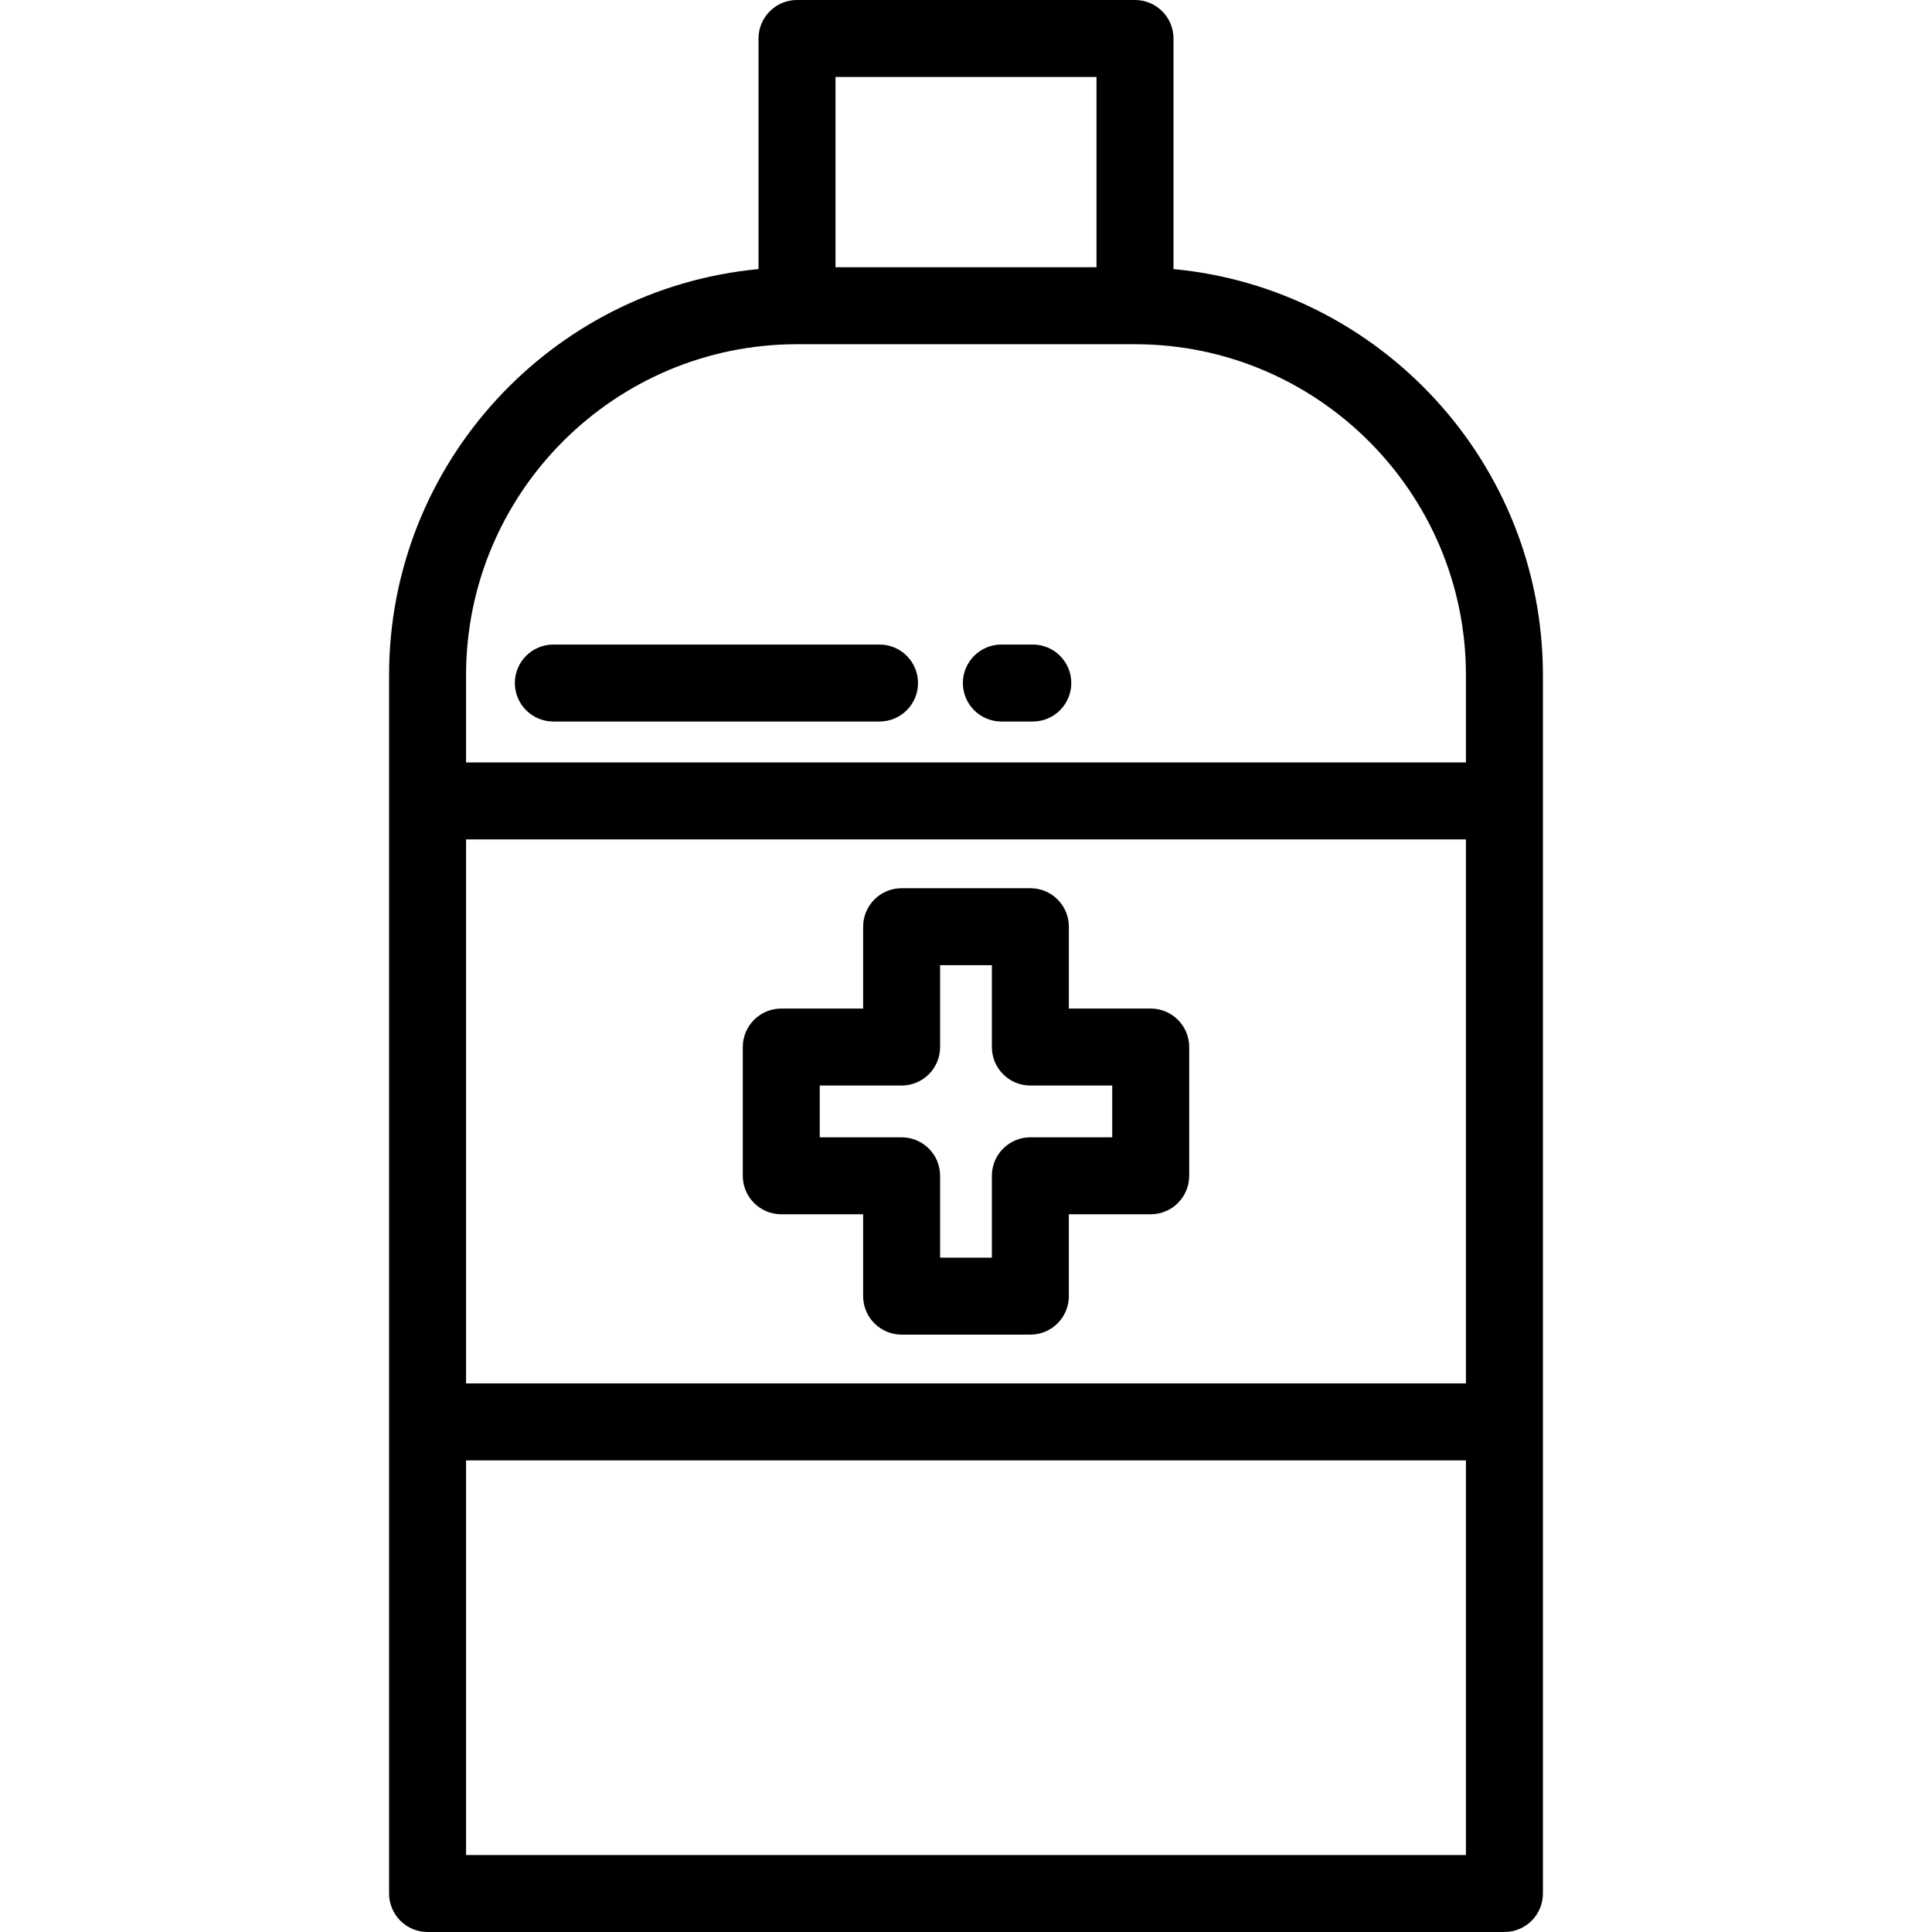 <svg fill="#000000" height="64px" width="64px" version="1.1" id="Layer_1" xmlns="http://www.w3.org/2000/svg" xmlns:xlink="http://www.w3.org/1999/xlink" viewBox="0 0 512 512" xml:space="preserve">

<g id="SVGRepo_bgCarrier" stroke-width="0"></g>

<g id="SVGRepo_tracerCarrier" stroke-linecap="round" stroke-linejoin="round"></g>

<g id="SVGRepo_iconCarrier"> <g> <g> <path d="M310.985,71.309v-61.11C310.985,4.566,306.418,0,300.786,0h-89.571c-5.632,0-10.199,4.566-10.199,10.199v61.11 c-54.842,5.157-97.903,51.45-97.903,107.618v322.874h-0.001c0,5.633,4.567,10.199,10.199,10.199h285.379 c5.632,0,10.199-4.566,10.199-10.199V178.927C408.889,122.759,365.828,76.465,310.985,71.309z M221.413,20.398h69.173v50.426 h-69.173V20.398z M123.51,178.927c0-48.361,39.343-87.704,87.704-87.704h89.571c48.361,0,87.704,39.344,87.704,87.704v23.13 H123.51V178.927z M388.49,491.602h-0.001H123.51V387.017h264.98V491.602z M388.49,366.617H123.51V222.455h264.98V366.617z"></path> </g> </g> <g> <g> <path d="M304.952,267.278h-21.695v-21.694c0-5.633-4.567-10.199-10.199-10.199H238.94c-5.632,0-10.199,4.566-10.199,10.199v21.694 h-21.695c-5.632,0-10.199,4.566-10.199,10.199v34.118c0,5.633,4.567,10.199,10.199,10.199h21.695v21.694 c0,5.633,4.567,10.199,10.199,10.199h34.117c5.632,0,10.199-4.566,10.199-10.199v-21.694h21.695 c5.632,0,10.199-4.566,10.199-10.199v-34.118C315.151,271.844,310.585,267.278,304.952,267.278z M294.752,301.397h-21.695 c-5.632,0-10.199,4.566-10.199,10.199v21.694h-13.719v-21.694c0-5.633-4.567-10.199-10.199-10.199h-21.695v-13.72h21.695 c5.632,0,10.199-4.566,10.199-10.199v-21.694h13.719v21.694c0,5.633,4.567,10.199,10.199,10.199h21.695V301.397z"></path> </g> </g> <g> <g> <path d="M233.086,170.811h-86.447c-5.632,0-10.199,4.566-10.199,10.199s4.567,10.199,10.199,10.199h86.447 c5.632,0,10.199-4.566,10.199-10.199S238.719,170.811,233.086,170.811z"></path> </g> </g> <g> <g> <path d="M273.705,170.811h-8.333c-5.632,0-10.199,4.566-10.199,10.199s4.567,10.199,10.199,10.199h8.333 c5.632,0,10.199-4.566,10.199-10.199S279.338,170.811,273.705,170.811z"></path> </g> </g> </g>

</svg>